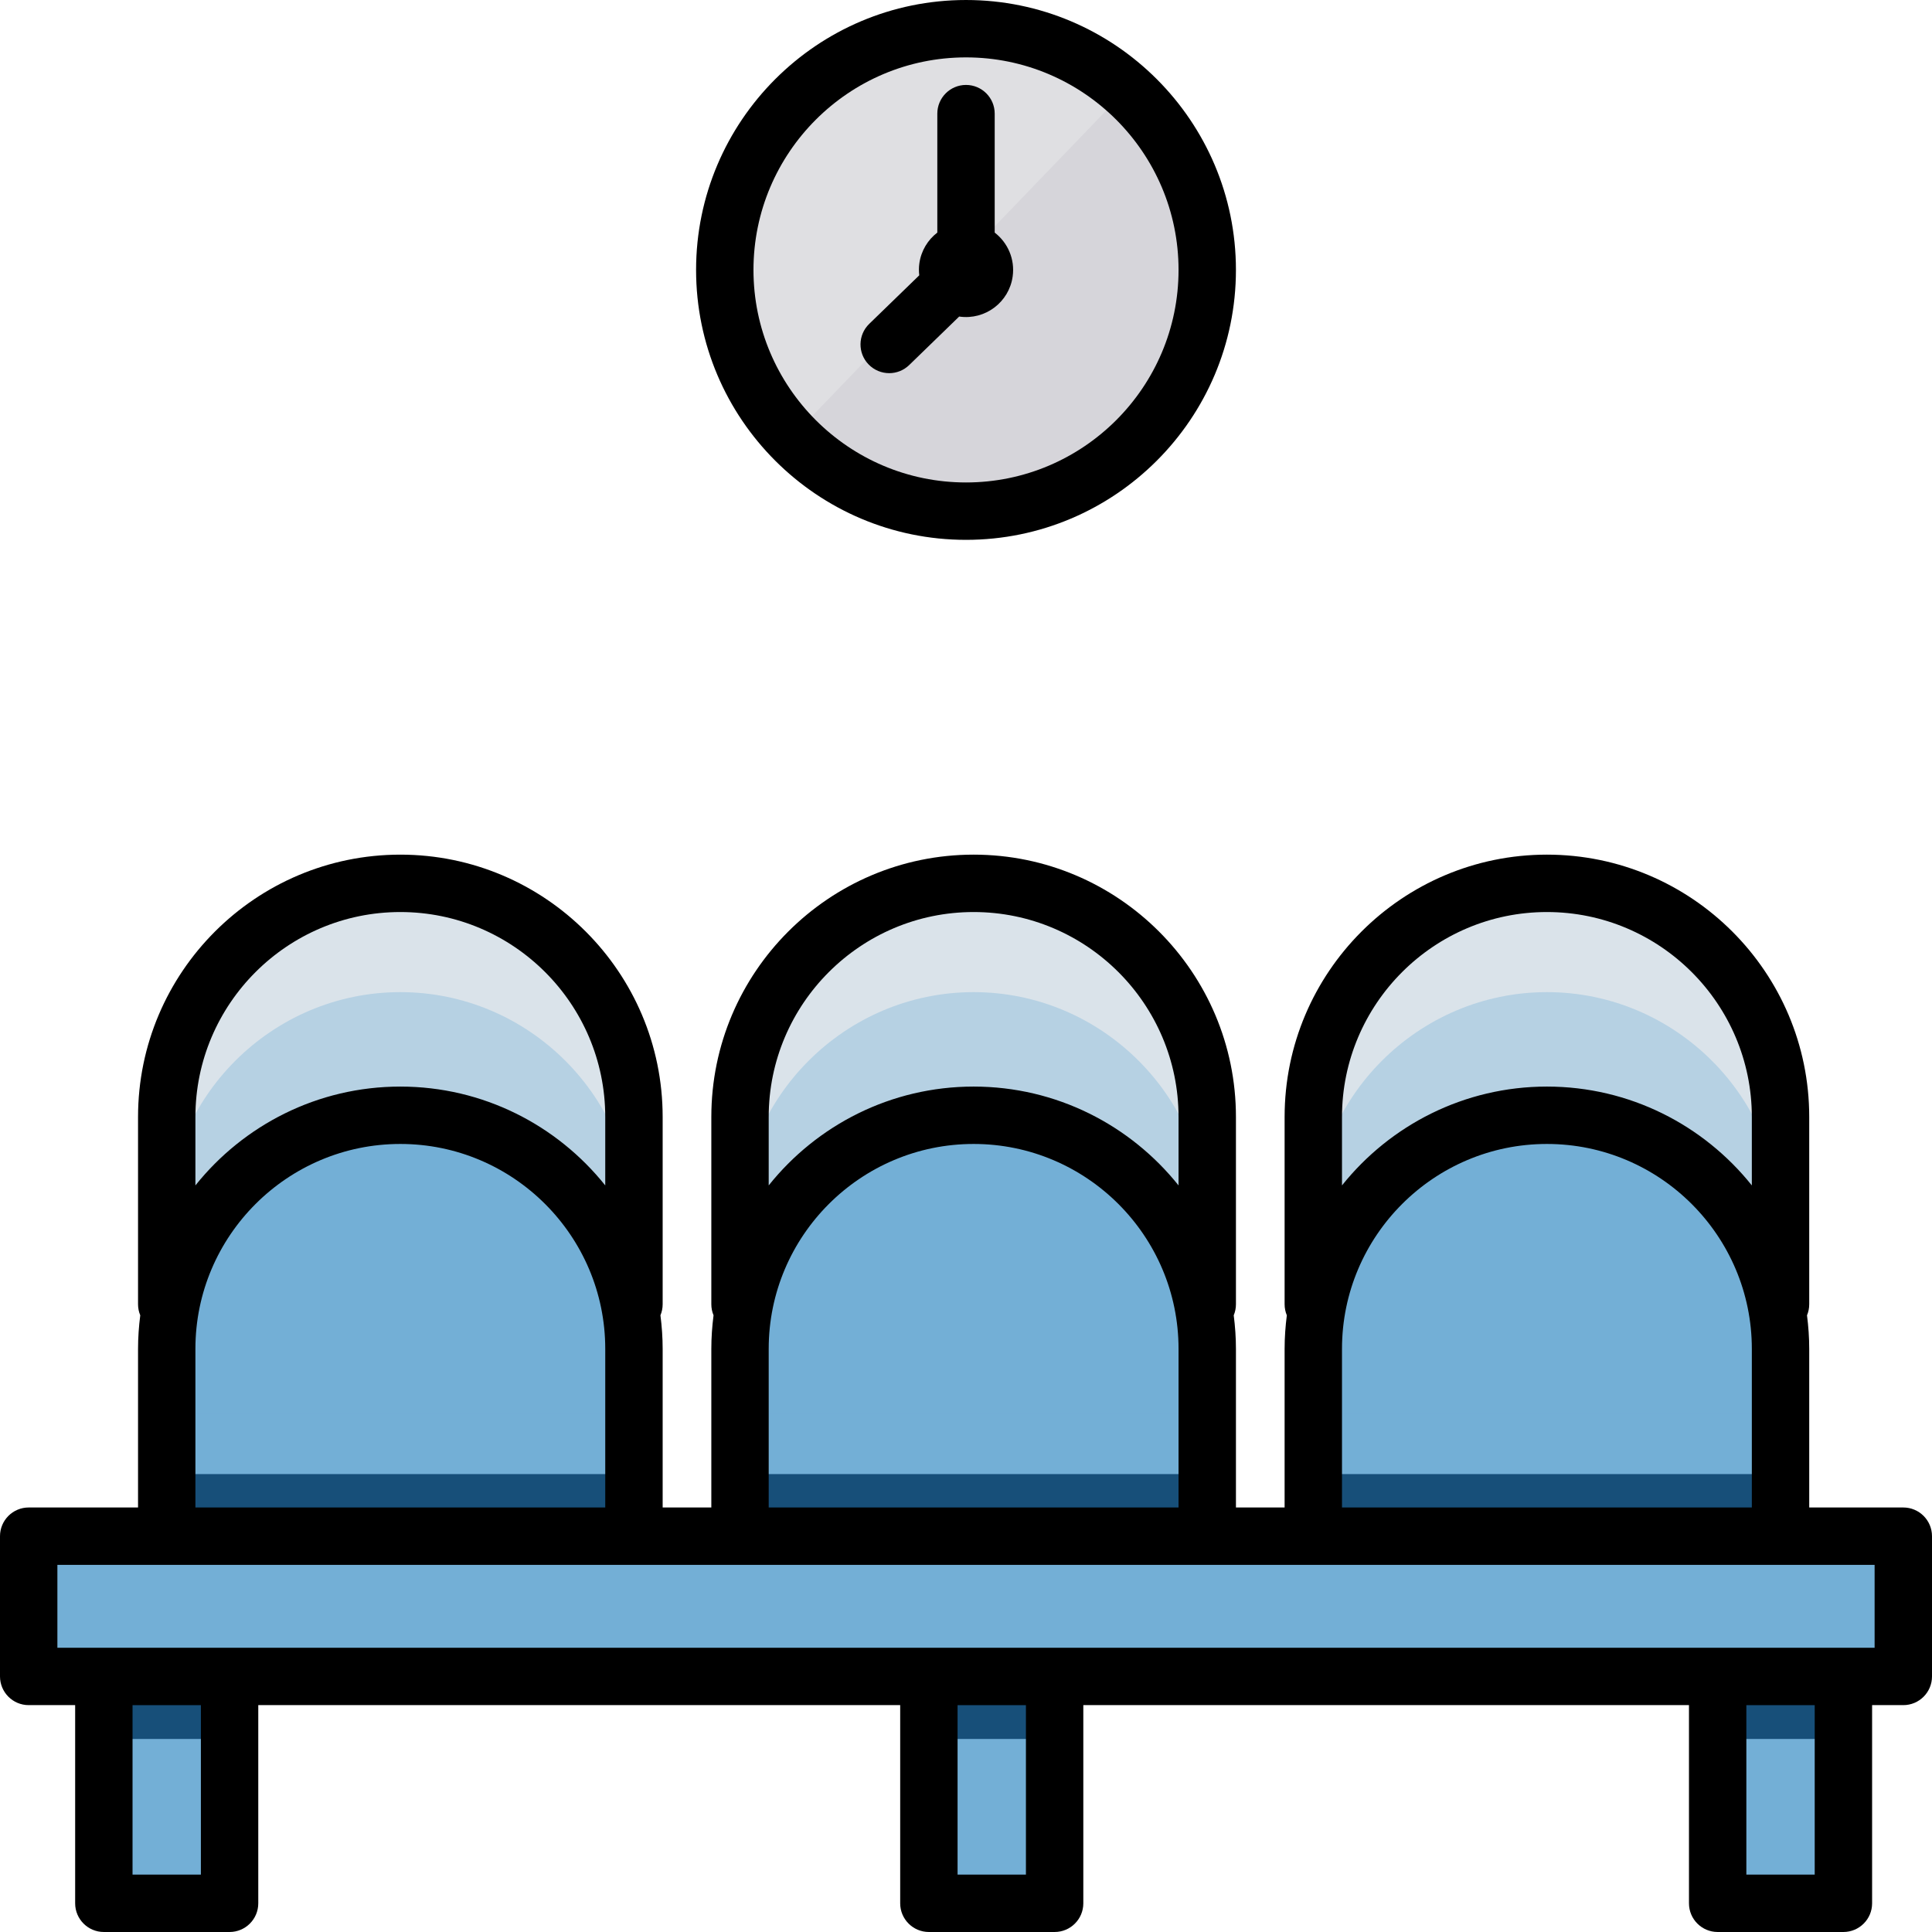 <?xml version="1.0" encoding="iso-8859-1"?>
<!-- Uploaded to: SVG Repo, www.svgrepo.com, Generator: SVG Repo Mixer Tools -->
<svg version="1.1" id="Layer_1" xmlns="http://www.w3.org/2000/svg" xmlns:xlink="http://www.w3.org/1999/xlink" 
	 viewBox="0 0 512.001 512.001" xml:space="preserve">
<circle style="fill:#DFDFE2;" cx="256" cy="71.539" r="62.241"/>
<path style="opacity:0.35;fill:#C6C3CB;enable-background:new    ;" d="M209.747,115.949l87.565-90.971
	c0,0,18.017,12.418,20.935,35.721c2.918,23.305,2.631,51.95-29.806,67.158s-47.138,4.064-47.138,4.064L209.747,115.949z"/>
<g>
	<path style="opacity:0.16;fill:#174F79;enable-background:new    ;" d="M44.181,345.642v-49.637
		c0-34.052,27.86-61.911,61.911-61.911l0,0c34.052,0,61.911,27.86,61.911,61.911v49.637H44.181z"/>
	<path style="opacity:0.16;fill:#174F79;enable-background:new    ;" d="M196.11,345.642v-49.637
		c0-34.052,27.86-61.911,61.911-61.911l0,0c34.052,0,61.911,27.86,61.911,61.911v49.637H196.11z"/>
	<path style="opacity:0.16;fill:#174F79;enable-background:new    ;" d="M348.038,345.642v-49.637
		c0-34.052,27.86-61.911,61.911-61.911l0,0c34.052,0,61.911,27.86,61.911,61.911v49.637H348.038z"/>
</g>
<g>
	<path style="fill:#73AFD6;" d="M44.181,417.244v-59.775c0-34.052,27.86-61.911,61.911-61.911l0,0
		c34.052,0,61.911,27.86,61.911,61.911v59.775H44.181z"/>
	<path style="fill:#73AFD6;" d="M196.11,417.244v-59.775c0-34.052,27.86-61.911,61.911-61.911l0,0
		c34.052,0,61.911,27.86,61.911,72.05v49.637H196.11z"/>
	<path style="fill:#73AFD6;" d="M348.038,417.244v-59.775c0-34.052,27.86-61.911,61.911-61.911l0,0
		c34.052,0,61.911,27.86,61.911,72.05v49.637H348.038z"/>
	<path style="opacity:0.35;fill:#73AFD6;enable-background:new    ;" d="M44.181,374.474v-49.637
		c0-34.052,27.86-61.911,61.911-61.911l0,0c34.052,0,61.911,27.86,61.911,61.911v49.637H44.181z"/>
	<path style="opacity:0.35;fill:#73AFD6;enable-background:new    ;" d="M196.11,374.474v-49.637
		c0-34.052,27.86-61.911,61.911-61.911l0,0c34.052,0,61.911,27.86,61.911,61.911v49.637H196.11z"/>
	<path style="opacity:0.35;fill:#73AFD6;enable-background:new    ;" d="M348.038,374.474v-49.637
		c0-34.052,27.86-61.911,61.911-61.911l0,0c34.052,0,61.911,27.86,61.911,61.911v49.637H348.038z"/>
	<rect x="7.604" y="407.106" style="fill:#73AFD6;" width="496.792" height="37.169"/>
	<polyline style="fill:#73AFD6;" points="60.842,444.275 60.842,504.397 27.52,504.397 27.52,444.275 	"/>
	<polyline style="fill:#73AFD6;" points="488.522,444.275 488.522,504.397 455.199,504.397 455.199,444.275 	"/>
	<polyline style="fill:#73AFD6;" points="279.485,444.275 279.485,504.397 246.164,504.397 246.164,444.275 	"/>
</g>
<g>
	<rect x="27.516" y="444.275" style="fill:#174F79;" width="33.323" height="16.569"/>
	<rect x="44.181" y="390.651" style="fill:#174F79;" width="123.823" height="16.569"/>
	<rect x="196.111" y="390.651" style="fill:#174F79;" width="123.823" height="16.569"/>
	<rect x="348.038" y="390.651" style="fill:#174F79;" width="123.823" height="16.569"/>
	<rect x="246.166" y="444.275" style="fill:#174F79;" width="33.323" height="16.569"/>
	<rect x="455.204" y="444.275" style="fill:#174F79;" width="33.323" height="16.569"/>
</g>
<path d="M504.396,399.501h-24.931v-42.033c0-3.014-0.214-5.978-0.588-8.893c0.378-0.903,0.588-1.894,0.588-2.935v-49.637
	c0-38.331-31.184-69.515-69.514-69.515s-69.515,31.184-69.515,69.515v49.637c0,1.04,0.21,2.032,0.588,2.935
	c-0.374,2.914-0.588,5.877-0.588,8.893v42.033h-12.898v-42.033c0-3.014-0.214-5.978-0.588-8.893
	c0.378-0.903,0.588-1.894,0.588-2.935v-49.637c0-38.331-31.184-69.515-69.514-69.515s-69.515,31.184-69.515,69.515v49.637
	c0,1.04,0.21,2.032,0.588,2.934c-0.374,2.914-0.588,5.877-0.588,8.893V399.5h-12.898v-42.033c0-3.014-0.214-5.978-0.588-8.893
	c0.378-0.903,0.588-1.894,0.588-2.934v-49.637c0-38.331-31.184-69.515-69.515-69.515s-69.514,31.184-69.514,69.515v49.637
	c0,1.04,0.21,2.032,0.588,2.934c-0.374,2.915-0.588,5.878-0.588,8.893V399.5H7.604C3.405,399.5,0,402.905,0,407.104v37.17
	c0,4.199,3.405,7.604,7.604,7.604h12.312v52.518c0,4.199,3.405,7.604,7.604,7.604h33.322c4.199,0,7.604-3.405,7.604-7.604v-52.518
	H238.56v52.518c0,4.199,3.405,7.604,7.604,7.604h33.323c4.2,0,7.604-3.405,7.604-7.604v-52.518h160.506v52.518
	c0,4.199,3.404,7.604,7.604,7.604h33.323c4.2,0,7.604-3.405,7.604-7.604v-52.518h8.27c4.2,0,7.604-3.405,7.604-7.604v-37.17
	C512,402.906,508.596,399.501,504.396,399.501z M355.642,296.007c0-29.945,24.362-54.307,54.307-54.307
	c29.944,0,54.306,24.362,54.306,54.307v18.142c-12.748-15.949-32.348-26.195-54.306-26.195c-21.959,0-41.559,10.246-54.307,26.195
	V296.007z M355.642,357.469c0-29.945,24.362-54.307,54.307-54.307c29.944,0,54.306,24.362,54.306,54.307v42.033H355.642V357.469z
	 M203.714,296.007c0-29.945,24.362-54.307,54.307-54.307c29.944,0,54.306,24.362,54.306,54.307v18.142
	c-12.748-15.949-32.348-26.195-54.306-26.195c-21.959,0-41.558,10.246-54.307,26.195L203.714,296.007L203.714,296.007z
	 M203.714,357.469c0-29.945,24.362-54.307,54.307-54.307c29.944,0,54.306,24.362,54.306,54.307v42.033H203.714V357.469z
	 M51.785,296.007c0-29.945,24.362-54.307,54.307-54.307s54.306,24.362,54.306,54.307v18.143
	c-12.748-15.949-32.348-26.195-54.307-26.195c-21.958,0-41.558,10.245-54.306,26.195C51.785,314.15,51.785,296.007,51.785,296.007z
	 M51.785,357.469c0-29.945,24.362-54.307,54.307-54.307s54.306,24.362,54.306,54.307v42.033H51.785V357.469z M53.238,496.793H35.124
	v-44.914h18.114V496.793z M271.882,496.793h-18.115v-44.914h18.115V496.793z M480.918,496.793h-18.115v-44.914h18.115V496.793z
	 M496.792,436.671H15.208v-21.962h28.973h123.822h28.106h123.822h28.106H471.86h24.932V436.671z"/>
<path d="M256.003,143.066c39.443,0,71.533-32.09,71.533-71.533S295.447,0.001,256.003,0.001c-39.443,0-71.533,32.09-71.533,71.533
	S216.561,143.066,256.003,143.066z M256.003,15.208c31.058,0,56.325,25.267,56.325,56.325s-25.267,56.325-56.325,56.325
	s-56.325-25.267-56.325-56.325S224.946,15.208,256.003,15.208z"/>
<path d="M235.649,98.891c1.908,0,3.818-0.714,5.295-2.147l13.251-12.86c0.026,0.004,0.051,0.011,0.077,0.015
	c6.829,0.956,13.14-3.805,14.096-10.634c0.645-4.609-1.32-8.975-4.761-11.624V30.113c0-4.199-3.404-7.604-7.604-7.604
	c-4.199,0-7.604,3.405-7.604,7.604v31.523c-2.505,1.924-4.289,4.79-4.761,8.167c-0.15,1.074-0.144,2.13-0.026,3.159L230.352,85.83
	c-3.014,2.925-3.086,7.739-0.161,10.752C231.683,98.119,233.665,98.891,235.649,98.891z"/>
</svg>